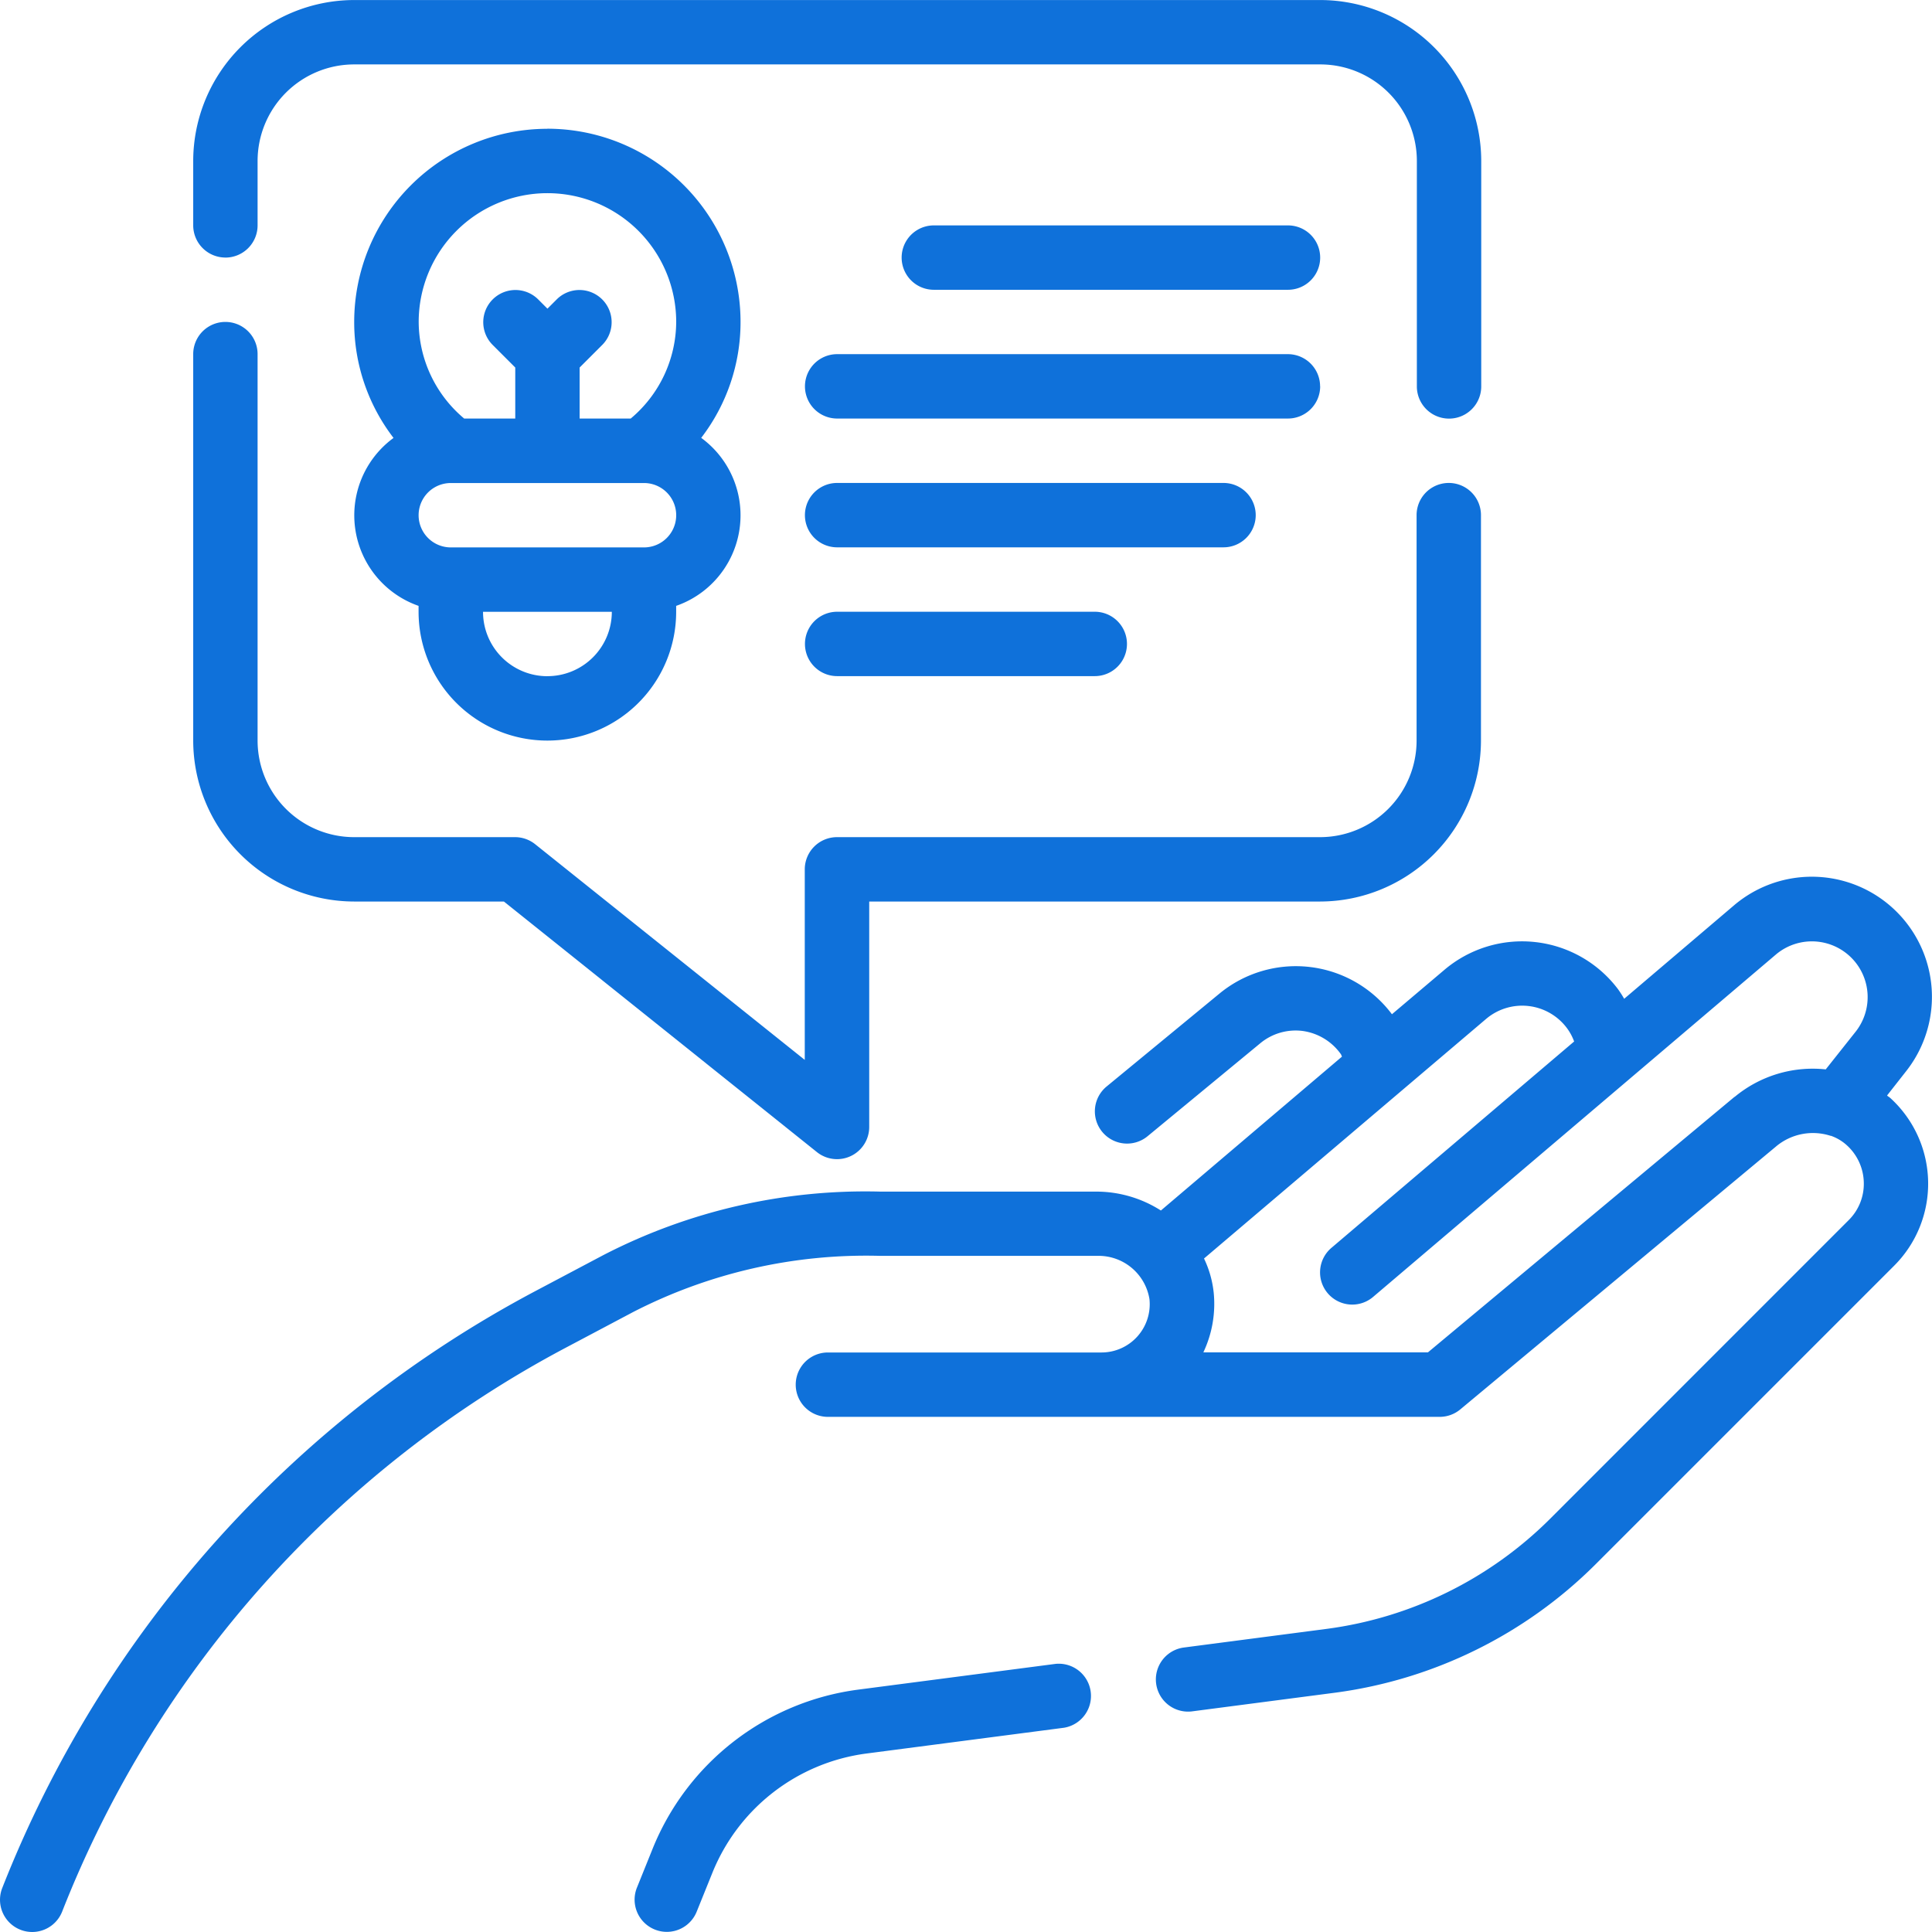 <svg xmlns="http://www.w3.org/2000/svg" width="49.997" height="49.996" viewBox="0 0 49.997 49.996"><defs><style>.a{fill:#0f71da;}</style></defs><g transform="translate(-38.992 -117.276)"><path class="a" d="M168.163,427.288l-5.111.667a6.67,6.67,0,0,0-5.326,4.134l-.4.992a.833.833,0,0,0,1.548.618l.4-.991a5,5,0,0,1,3.995-3.1l5.111-.667a.834.834,0,0,0-.215-1.653Zm0,0" transform="translate(-101.852 -266.954)"/><path class="a" d="M87.828,286.3l.493-.628a3.108,3.108,0,0,0-4.457-4.289L81.023,283.8a2.826,2.826,0,0,0-.157-.245,3.108,3.108,0,0,0-4.5-.5L75.013,284.2a3.108,3.108,0,0,0-4.463-.535l-2.921,2.405a.833.833,0,1,0,1.06,1.287l2.918-2.407a1.435,1.435,0,0,1,1.083-.319,1.455,1.455,0,0,1,1,.6c.014.018.018.046.031.065l-4.687,3.983a3.106,3.106,0,0,0-1.666-.489H61.78a14.774,14.774,0,0,0-7.18,1.646l-1.744.923a29.839,29.839,0,0,0-13.806,15.453.833.833,0,1,0,1.551.609,28.171,28.171,0,0,1,13.033-14.592l1.745-.924a13.189,13.189,0,0,1,6.4-1.452h5.6a1.333,1.333,0,0,1,1.359,1.118,1.249,1.249,0,0,1-1.24,1.382H60.417a.833.833,0,1,0,0,1.666H76.248a.834.834,0,0,0,.534-.193l8.166-6.8a1.484,1.484,0,0,1,1.416-.28h.011a1.2,1.2,0,0,1,.407.242,1.339,1.339,0,0,1,.442.966,1.321,1.321,0,0,1-.392.975l-7.728,7.73a10.049,10.049,0,0,1-5.782,2.847l-3.7.483a.833.833,0,0,0,.215,1.652l3.7-.483a11.721,11.721,0,0,0,6.74-3.318l7.729-7.729a3,3,0,0,0-.1-4.347c-.024-.021-.051-.035-.074-.055Zm-3.95.038-7.932,6.611H70.133A2.927,2.927,0,0,0,70.4,291.4a2.7,2.7,0,0,0-.25-.879l7.3-6.2a1.444,1.444,0,0,1,2.088.233,1.363,1.363,0,0,1,.19.351l-6.272,5.333a.833.833,0,1,0,1.078,1.27l10.415-8.853a1.443,1.443,0,0,1,2.069,1.99l-.779.982a3.16,3.16,0,0,0-2.358.713Zm0,0" transform="translate(0 -140.677)"/><path class="a" d="M79.166,192.274H83.04l8.1,6.484a.833.833,0,0,0,1.354-.651v-5.833h11.665a4.171,4.171,0,0,0,4.166-4.166v-5.833a.833.833,0,0,0-1.666,0v5.833a2.5,2.5,0,0,1-2.5,2.5h-12.5a.834.834,0,0,0-.833.833v4.932l-6.978-5.583a.834.834,0,0,0-.521-.182H79.166a2.5,2.5,0,0,1-2.5-2.5v-10a.833.833,0,0,0-1.666,0v10a4.171,4.171,0,0,0,4.166,4.166Zm0,0" transform="translate(-31.008 -51.668)"/><path class="a" d="M75.833,123.942a.834.834,0,0,0,.833-.833v-1.666a2.5,2.5,0,0,1,2.5-2.5h25a2.5,2.5,0,0,1,2.5,2.5v5.833a.833.833,0,0,0,1.666,0v-5.833a4.171,4.171,0,0,0-4.166-4.166h-25A4.171,4.171,0,0,0,75,121.442v1.666a.834.834,0,0,0,.833.833Zm0,0" transform="translate(-31.008)"/><path class="a" d="M110,141.276a5,5,0,0,0-5,5,4.914,4.914,0,0,0,1.018,3,2.482,2.482,0,0,0,.648,4.346v.153a3.333,3.333,0,0,0,6.666,0v-.153a2.482,2.482,0,0,0,.648-4.348,4.913,4.913,0,0,0,1.018-3,5,5,0,0,0-5-5Zm0,1.666a3.333,3.333,0,0,1,3.333,3.333,3.28,3.28,0,0,1-1.178,2.5h-1.321v-1.321l.589-.589a.833.833,0,0,0-1.178-1.178l-.244.244-.244-.244a.833.833,0,0,0-1.178,1.178l.589.589v1.321h-1.321a3.28,3.28,0,0,1-1.178-2.5A3.333,3.333,0,0,1,110,142.942Zm0,12.5a1.666,1.666,0,0,1-1.666-1.666h3.333A1.666,1.666,0,0,1,110,155.441Zm2.5-3.333h-5a.833.833,0,0,1,0-1.666h5a.833.833,0,1,1,0,1.666Zm0,0" transform="translate(-56.842 -20.667)"/><path class="a" d="M217,159.276h-9.165a.833.833,0,0,0,0,1.666H217a.833.833,0,0,0,0-1.666Zm0,0" transform="translate(-144.677 -36.167)"/><path class="a" d="M202.331,184.109a.834.834,0,0,0-.833-.833H189.833a.833.833,0,1,0,0,1.666H201.5a.834.834,0,0,0,.833-.833Zm0,0" transform="translate(-129.177 -56.835)"/><path class="a" d="M200.665,208.109a.834.834,0,0,0-.833-.833h-10a.833.833,0,0,0,0,1.666h10a.834.834,0,0,0,.833-.833Zm0,0" transform="translate(-129.177 -77.502)"/><path class="a" d="M189.833,231.276a.833.833,0,0,0,0,1.666H196.5a.833.833,0,0,0,0-1.666Zm0,0" transform="translate(-129.177 -98.169)"/></g></svg>
